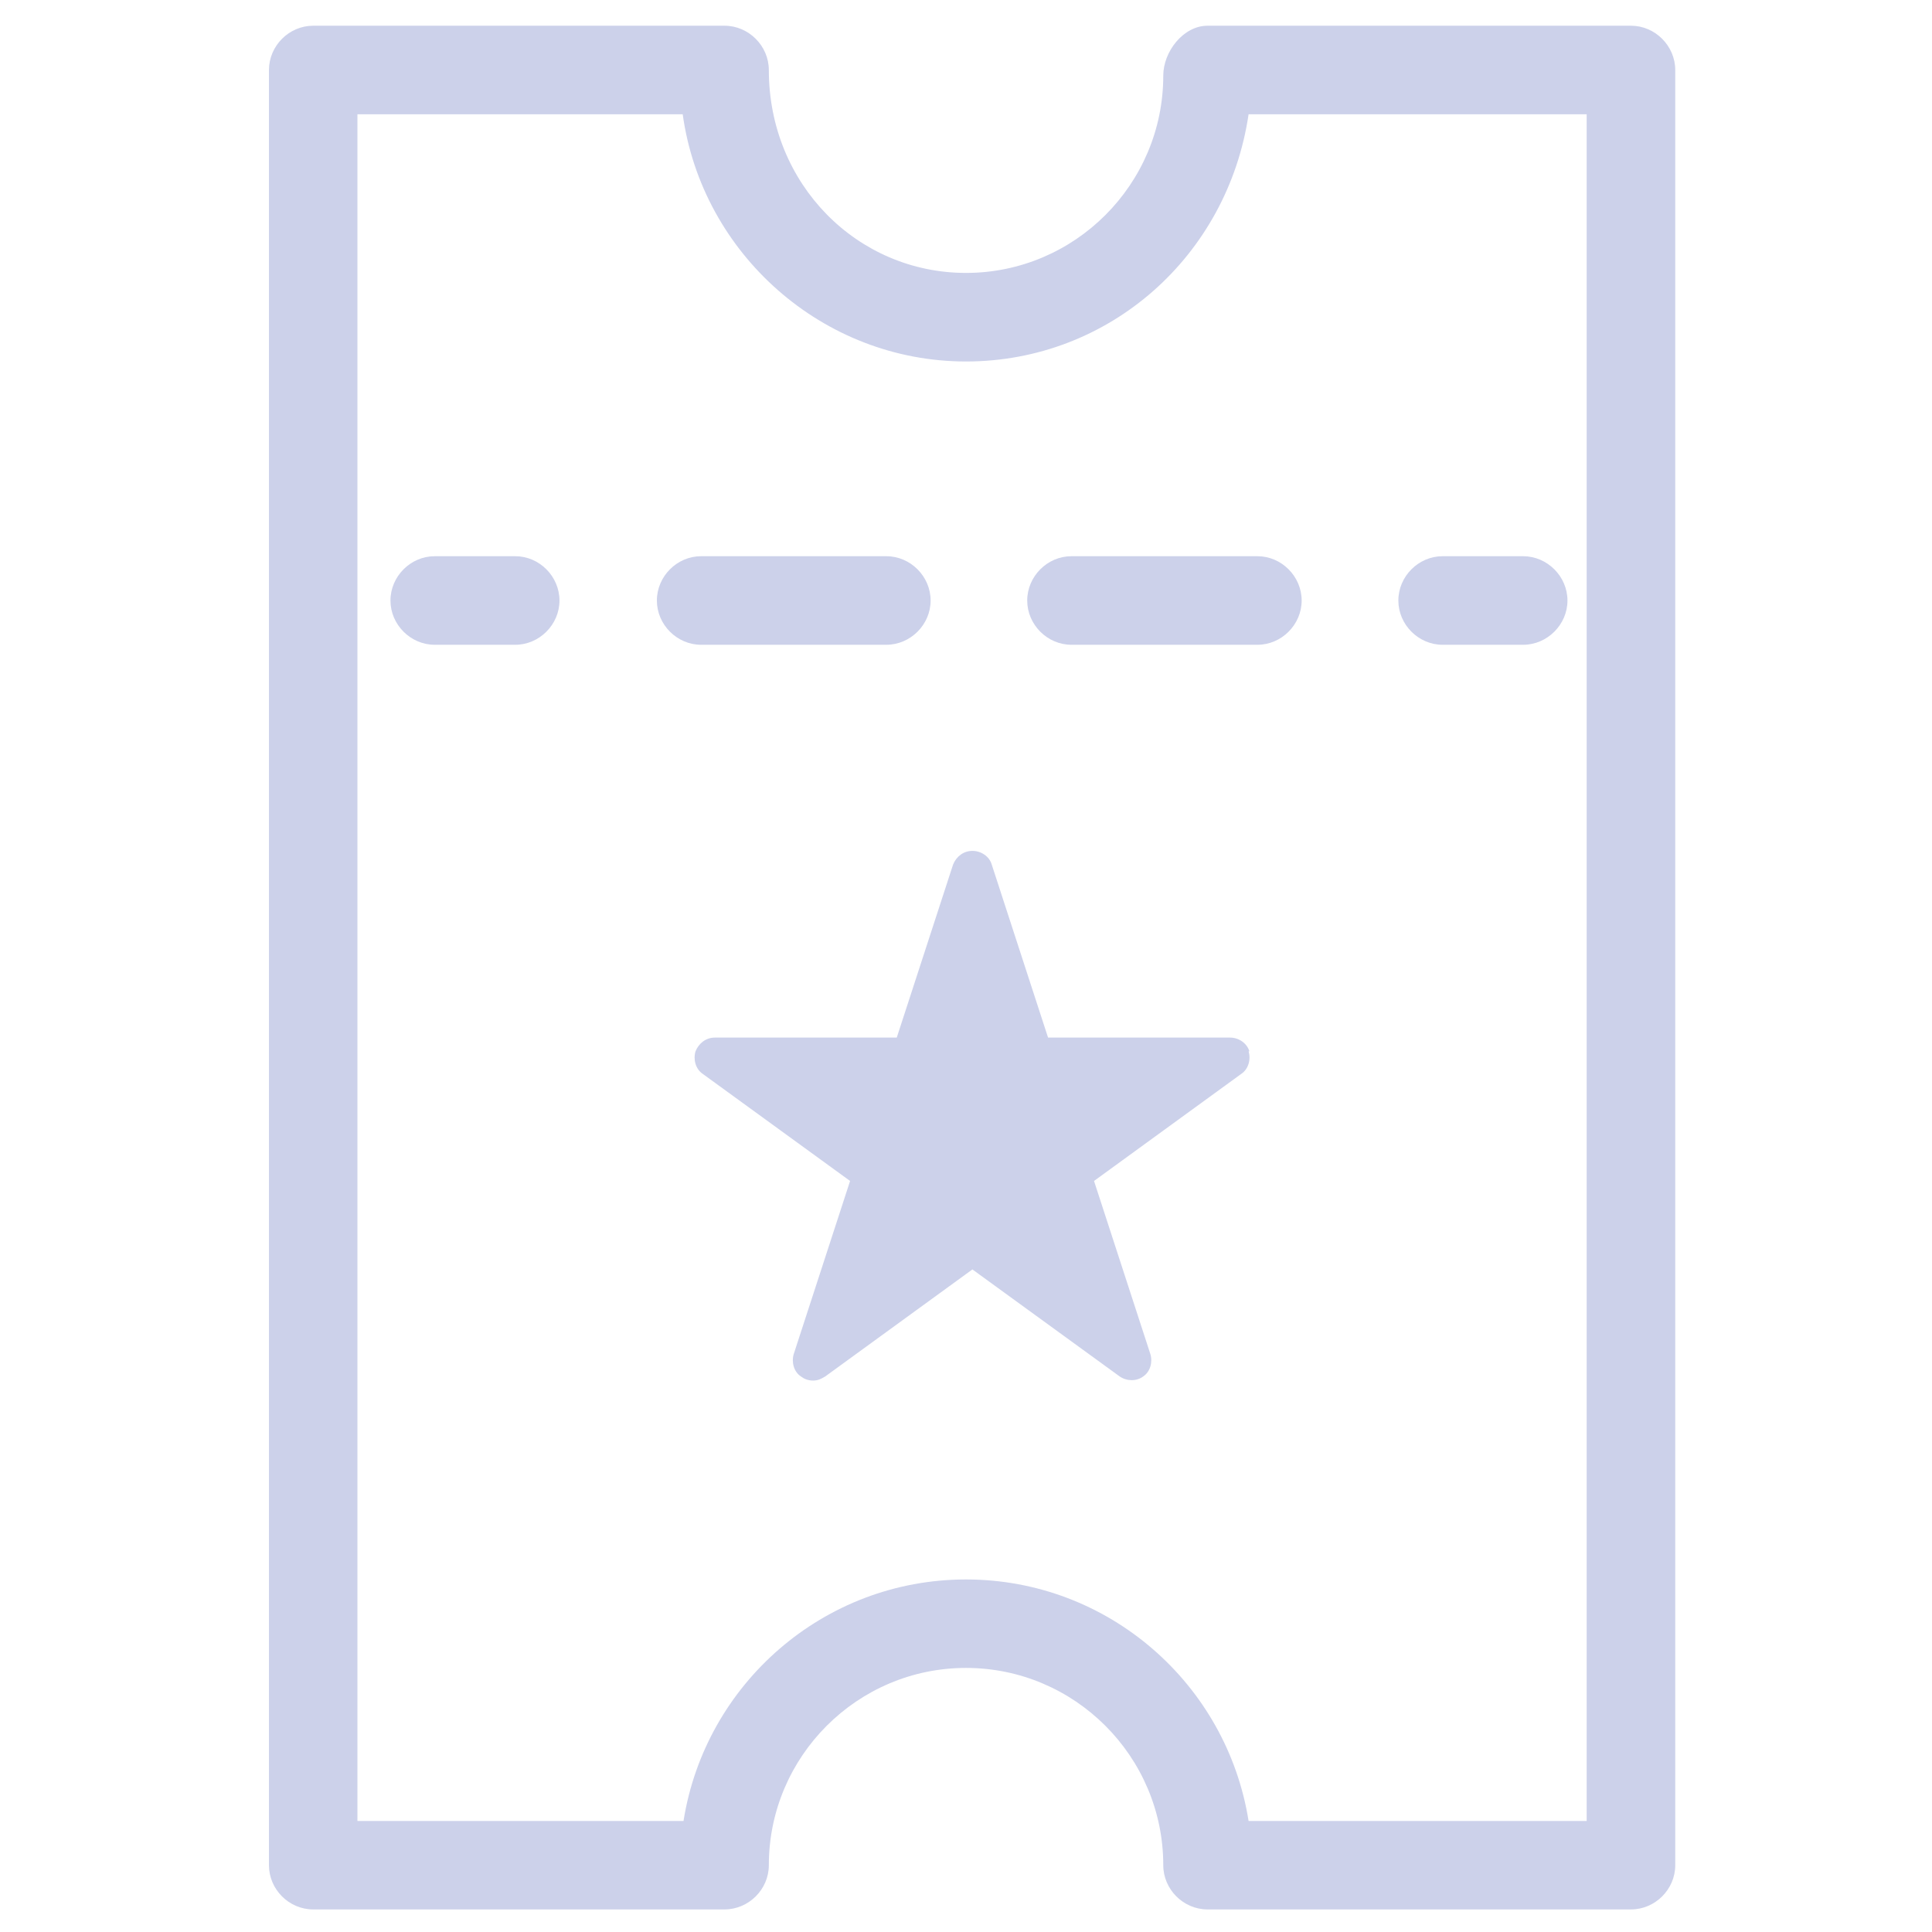 <svg width="19" height="19" viewBox="0 0 19 19" fill="none" xmlns="http://www.w3.org/2000/svg">
<g id="Lotto60_Website_Game Icon_1_Ticket 1">
<path id="Vector" d="M16.04 18.778H11.875C11.638 18.778 11.44 18.581 11.44 18.343C11.44 17.274 10.569 16.403 9.5 16.403C8.432 16.403 7.561 17.274 7.561 18.343C7.561 18.581 7.363 18.778 7.125 18.778H3.08C2.842 18.778 2.645 18.581 2.645 18.343V0.689C2.645 0.451 2.842 0.253 3.08 0.253H7.125C7.363 0.253 7.561 0.451 7.561 0.689C7.561 1.813 8.432 2.684 9.5 2.684C10.569 2.684 11.44 1.813 11.44 0.744C11.44 0.507 11.638 0.253 11.875 0.253H16.04C16.277 0.253 16.475 0.451 16.475 0.689V18.343C16.475 18.581 16.277 18.778 16.04 18.778ZM12.279 17.908H15.604V1.124H12.279C12.073 2.518 10.909 3.555 9.5 3.555C8.091 3.555 6.904 2.494 6.714 1.124H3.515V17.908H6.722C6.935 16.562 8.099 15.533 9.5 15.533C10.902 15.533 12.065 16.562 12.279 17.908Z" fill="#CCD1EA"/>
<path id="Vector_2" d="M12.287 10.339C12.263 10.26 12.184 10.204 12.097 10.204H10.307L9.753 8.502C9.73 8.423 9.65 8.368 9.563 8.368C9.476 8.368 9.405 8.423 9.373 8.502L8.819 10.204H7.03C6.943 10.204 6.872 10.26 6.84 10.339C6.816 10.418 6.84 10.513 6.911 10.561L8.36 11.614L7.806 13.316C7.782 13.395 7.806 13.49 7.877 13.537C7.909 13.561 7.948 13.577 7.996 13.577C8.043 13.577 8.075 13.561 8.115 13.537L9.563 12.484L11.012 13.537C11.083 13.585 11.178 13.585 11.242 13.537C11.313 13.49 11.337 13.395 11.313 13.316L10.759 11.614L12.207 10.561C12.279 10.513 12.303 10.418 12.279 10.339H12.287Z" fill="#CCD1EA"/>
<g id="Group">
<path id="Vector_3" d="M5.067 6.341H4.275C4.038 6.341 3.84 6.143 3.84 5.906C3.84 5.668 4.038 5.47 4.275 5.47H5.067C5.304 5.47 5.502 5.668 5.502 5.906C5.502 6.143 5.304 6.341 5.067 6.341Z" fill="#CCD1EA"/>
<path id="Vector_4" d="M12.366 6.341H10.537C10.3 6.341 10.102 6.143 10.102 5.906C10.102 5.668 10.3 5.47 10.537 5.47H12.366C12.603 5.47 12.801 5.668 12.801 5.906C12.801 6.143 12.603 6.341 12.366 6.341ZM8.716 6.341H6.895C6.658 6.341 6.46 6.143 6.46 5.906C6.46 5.668 6.658 5.47 6.895 5.47H8.716C8.954 5.47 9.152 5.668 9.152 5.906C9.152 6.143 8.954 6.341 8.716 6.341Z" fill="#CCD1EA"/>
<path id="Vector_5" d="M14.979 6.341H14.187C13.95 6.341 13.752 6.143 13.752 5.906C13.752 5.668 13.95 5.47 14.187 5.47H14.979C15.216 5.47 15.415 5.668 15.415 5.906C15.415 6.143 15.216 6.341 14.979 6.341Z" fill="#CCD1EA"/>
</g>
</g>
</svg>
